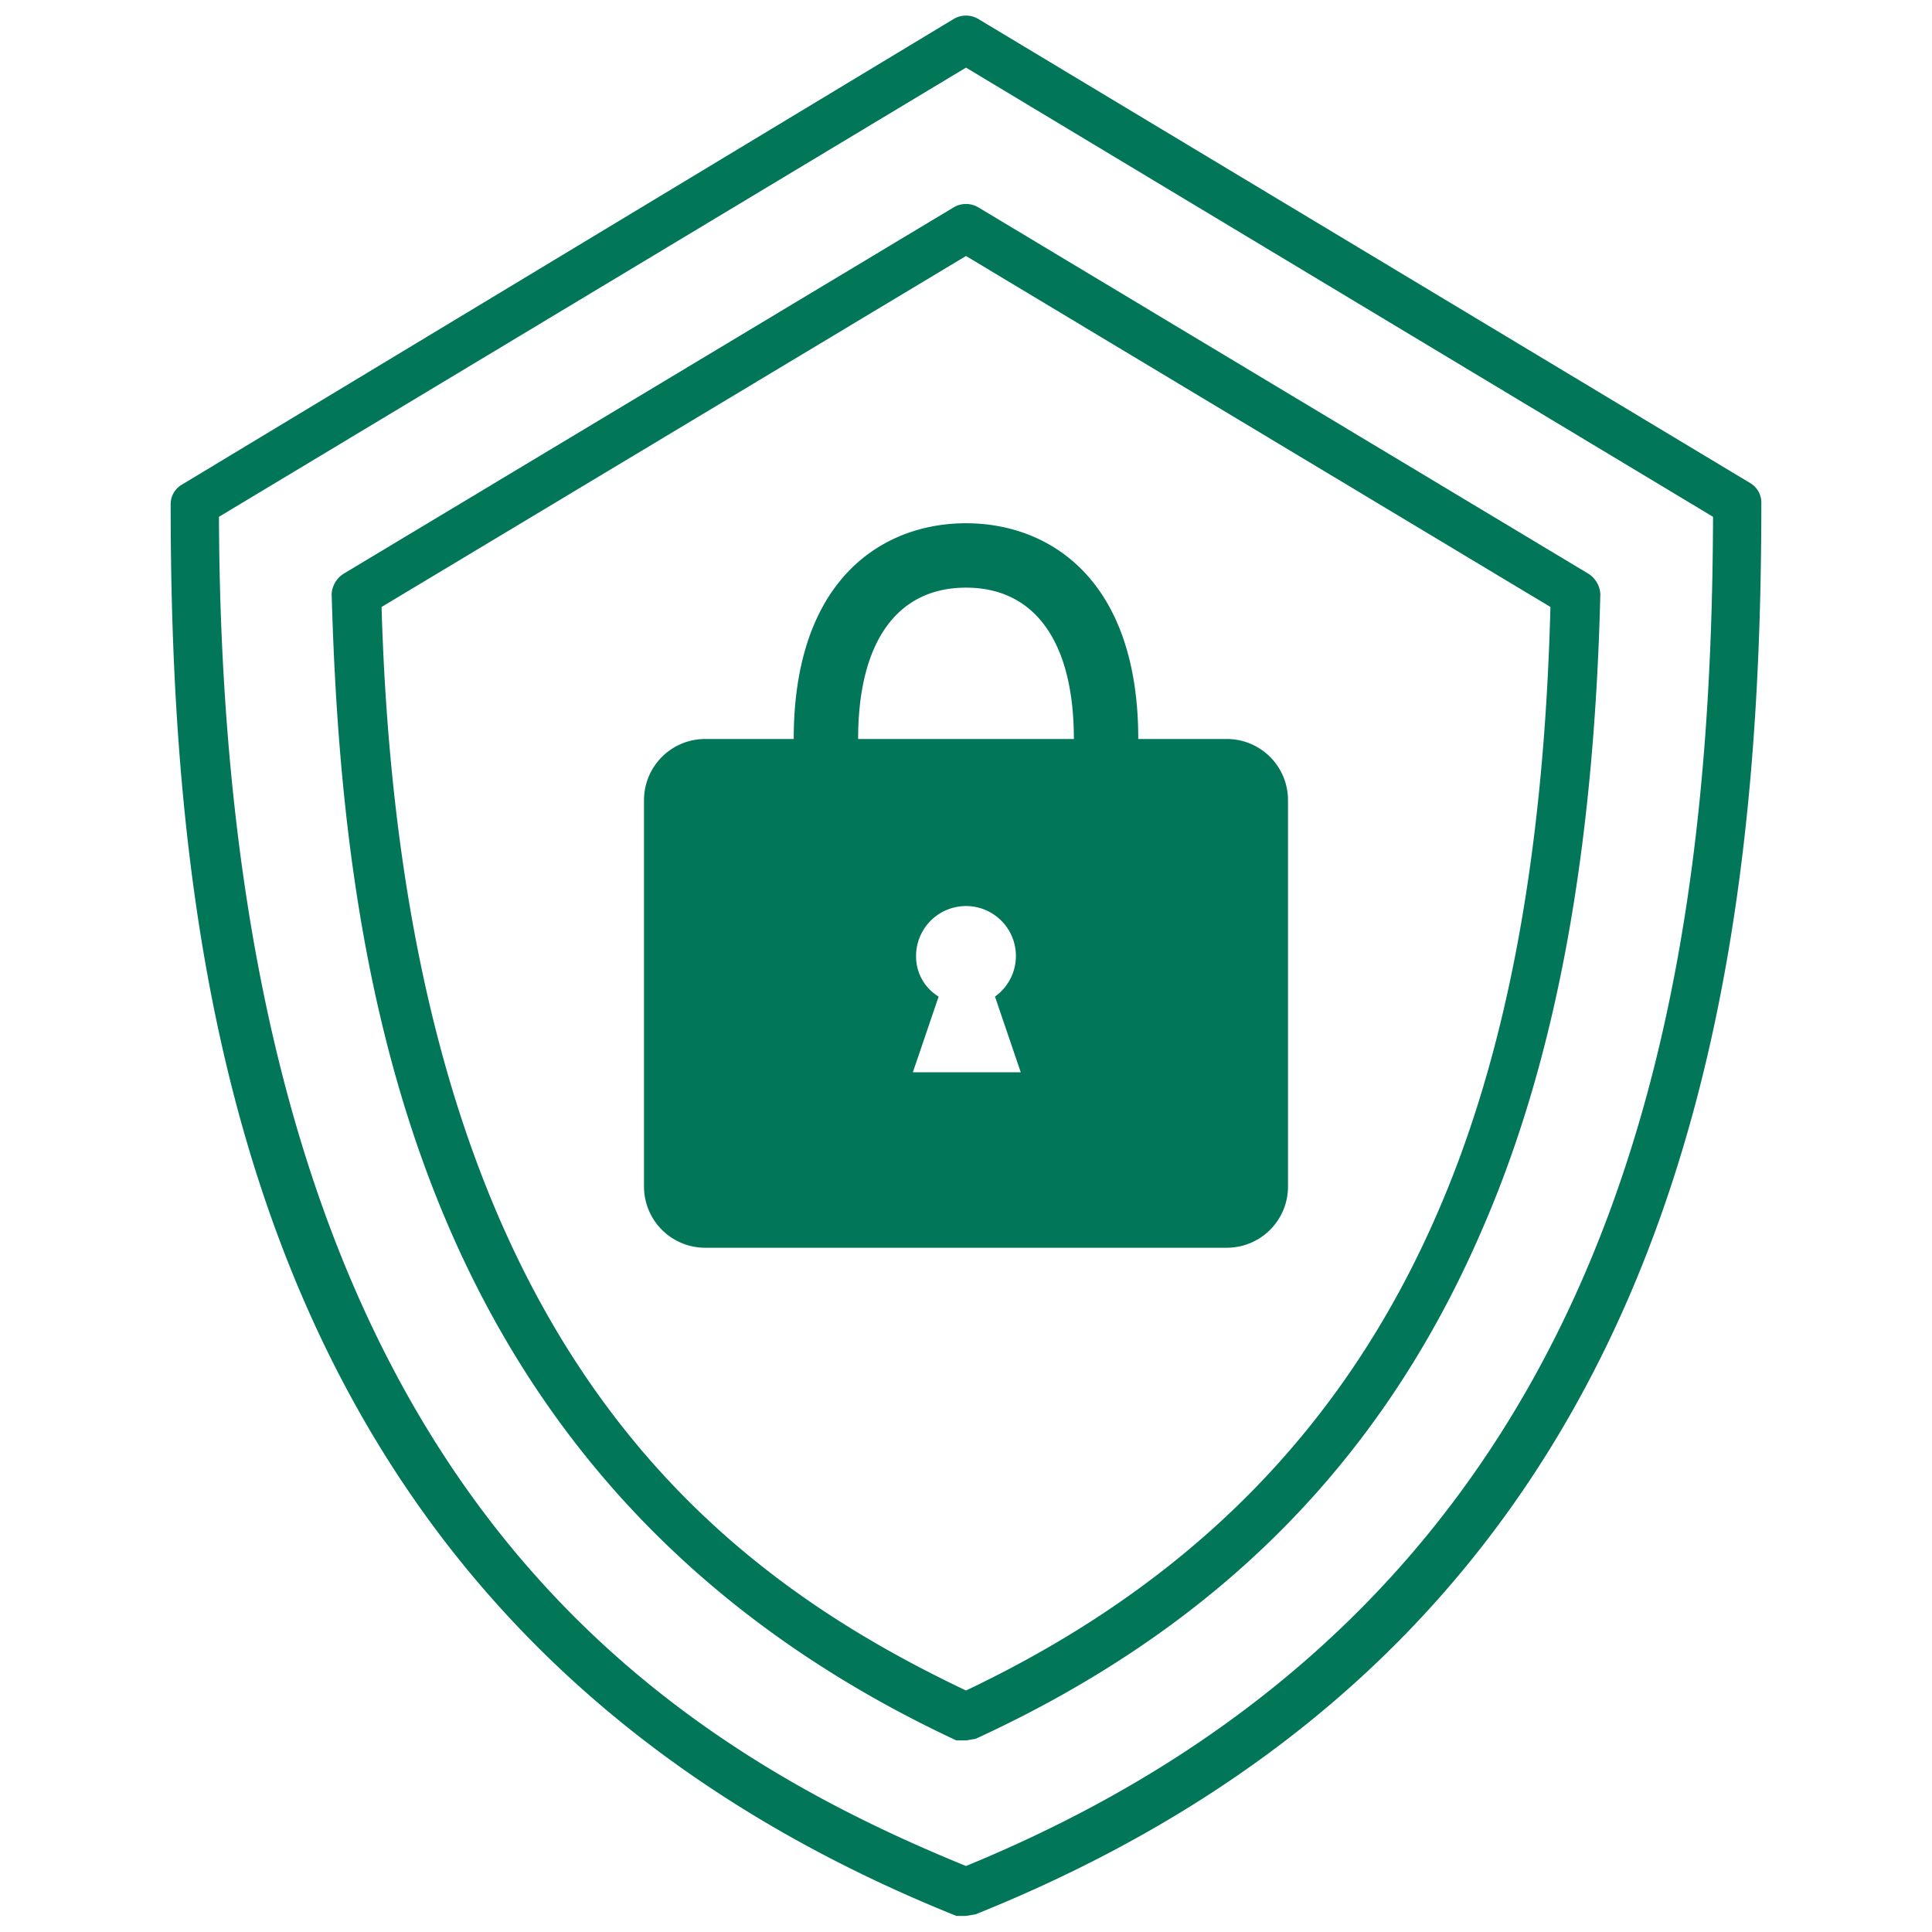 <svg xmlns="http://www.w3.org/2000/svg" viewBox="0 0 120 120"><defs><style>.a{fill:#027659}</style></defs><title>icon</title><path class="a" d="M60 119h-.6c-43.3-17.4-48.8-56-48.8-87.7a1.4 1.4 0 0 1 .7-1.2L59.2 1.2a1.5 1.5 0 0 1 1.6 0L108.7 30a1.4 1.4 0 0 1 .7 1.2c0 31.7-5.5 70.3-48.8 87.7zM13.6 32.1c.2 57.3 24.8 75 46.4 83.8 40.7-16.7 46.3-53.4 46.4-83.8L60 4.2z"/><path class="a" d="M68.7 47.9a2 2 0 0 1-2-2c0-6-2.4-9.4-6.7-9.4s-6.7 3.4-6.7 9.4a2 2 0 0 1-4 0c0-9.9 5.5-13.4 10.7-13.4S70.7 36 70.7 45.9a2 2 0 0 1-2 2z"/><path class="a" d="M60 108.1h-.6C26.2 92.6 21.3 61.9 20.6 36.9a1.6 1.6 0 0 1 .8-1.3l37.8-22.7a1.5 1.5 0 0 1 1.6 0l37.8 22.7a1.6 1.6 0 0 1 .8 1.3C99 53.1 96.6 66 92 76.5c-6.2 14.3-16.4 24.6-31.4 31.5zM23.7 37.7C25 82.5 43.6 97.2 60 105c13.9-6.6 23.5-16.3 29.3-29.7 4.3-9.9 6.6-22.2 7-37.6L60 15.9z"/><path class="a" d="M76.2 45.9H43.8a3.8 3.8 0 0 0-3.8 3.8v24a3.8 3.8 0 0 0 3.8 3.8h32.4a3.8 3.8 0 0 0 3.8-3.8v-24a3.8 3.8 0 0 0-3.8-3.8zM56.7 66.6l1.6-4.7a2.9 2.9 0 0 1-1.4-2.5 3.1 3.1 0 1 1 4.9 2.5l1.6 4.7z"/></svg>